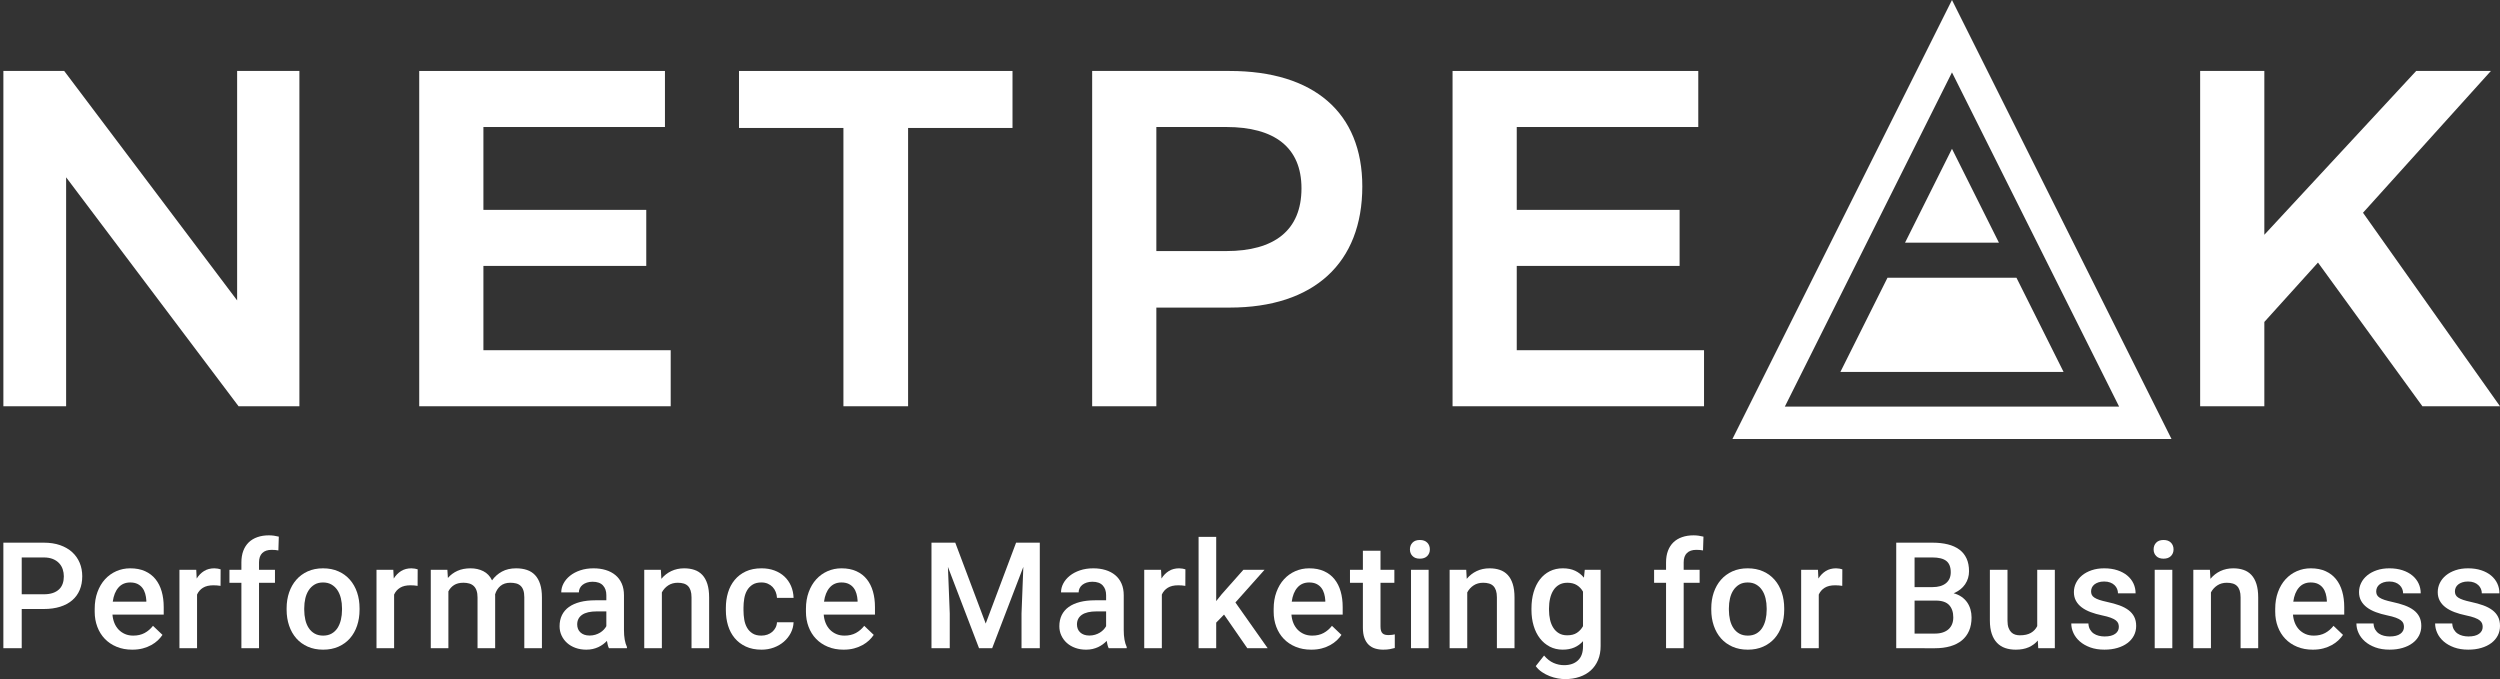 <?xml version="1.0" encoding="utf-8"?>
<!-- Generator: Adobe Illustrator 23.1.1, SVG Export Plug-In . SVG Version: 6.00 Build 0)  -->
<svg version="1.1" id="Шар_1" xmlns="http://www.w3.org/2000/svg" xmlns:xlink="http://www.w3.org/1999/xlink" x="0px" y="0px"
	 viewBox="0 0 566.929 154.003" style="enable-background:new 0 0 566.929 154.003;" xml:space="preserve">
<rect x="0" y="0" width="566.929" height="154.003" fill="#333333" stroke="none"/>
<style type="text/css">
	.st0{fill:#FFFFFF;}
	.st1{fill:#00B2E3;}
	.st2{fill:#00B1E2;}
</style>
<g>
	<g>
		<path class="st0" d="M4.924,138.102v8.897H0.764v-23.938h9.159
			c1.392,0,2.627,0.186,3.708,0.565c1.079,0.379,1.991,0.908,2.738,1.586
			c0.744,0.682,1.311,1.489,1.701,2.417c0.389,0.932,0.583,1.949,0.583,3.042
			c0,1.162-0.194,2.203-0.583,3.127c-0.389,0.92-0.956,1.699-1.701,2.332
			c-0.746,0.637-1.658,1.126-2.738,1.465c-1.081,0.339-2.316,0.508-3.708,0.508
			H4.924z M4.924,134.766h4.999c0.799,0,1.487-0.097,2.064-0.295
			c0.575-0.198,1.049-0.48,1.422-0.839c0.371-0.363,0.644-0.791,0.813-1.291
			s0.254-1.045,0.254-1.638c0-0.557-0.085-1.093-0.254-1.61
			c-0.169-0.516-0.442-0.972-0.813-1.372c-0.373-0.399-0.847-0.718-1.422-0.956
			c-0.577-0.234-1.265-0.351-2.064-0.351H4.924V134.766z"/>
		<path class="st0" d="M29.992,147.326c-1.315,0-2.5-0.218-3.551-0.658
			c-1.053-0.436-1.947-1.041-2.681-1.808c-0.734-0.767-1.299-1.678-1.693-2.727
			c-0.395-1.053-0.593-2.187-0.593-3.405v-0.658c0-1.404,0.21-2.671,0.625-3.805
			c0.418-1.138,0.986-2.102,1.711-2.897c0.722-0.791,1.576-1.408,2.556-1.84
			s2.036-0.65,3.165-0.65c1.293,0,2.417,0.218,3.371,0.65
			c0.952,0.432,1.743,1.037,2.366,1.816c0.625,0.779,1.091,1.707,1.398,2.78
			c0.307,1.073,0.46,2.251,0.46,3.534v1.711H25.503
			c0.054,0.69,0.2,1.327,0.436,1.908c0.236,0.581,0.557,1.081,0.962,1.505
			c0.405,0.42,0.886,0.75,1.438,0.993s1.18,0.363,1.882,0.363
			c0.986,0,1.844-0.198,2.574-0.593c0.728-0.395,1.362-0.936,1.898-1.626
			l2.155,2.054c-0.286,0.428-0.64,0.839-1.061,1.243
			c-0.422,0.399-0.916,0.754-1.479,1.065c-0.565,0.315-1.204,0.565-1.916,0.759
			C31.68,147.229,30.879,147.326,29.992,147.326z M29.516,132.087
			c-1.097,0-1.981,0.383-2.655,1.15c-0.676,0.767-1.106,1.836-1.291,3.208h7.612
			v-0.299c-0.032-0.525-0.117-1.033-0.254-1.521s-0.349-0.92-0.633-1.299
			c-0.284-0.375-0.656-0.678-1.11-0.904
			C30.728,132.2,30.173,132.087,29.516,132.087z"/>
		<path class="st0" d="M50.014,132.857c-0.264-0.044-0.531-0.077-0.799-0.097
			c-0.268-0.024-0.545-0.032-0.829-0.032c-0.964,0-1.749,0.186-2.352,0.557
			c-0.603,0.375-1.051,0.888-1.348,1.545v12.169h-3.994v-17.789h3.813l0.099,1.989
			c0.45-0.726,1.007-1.291,1.67-1.703c0.662-0.412,1.442-0.617,2.342-0.617
			c0.23,0,0.49,0.024,0.781,0.073c0.291,0.052,0.502,0.105,0.633,0.157
			L50.014,132.857z"/>
		<path class="st0" d="M54.741,146.999v-14.832h-2.711v-2.957h2.711v-1.678
			c0-0.989,0.145-1.864,0.436-2.631c0.291-0.767,0.706-1.408,1.243-1.925
			c0.537-0.512,1.192-0.908,1.965-1.174c0.773-0.27,1.64-0.403,2.604-0.403
			c0.385,0,0.765,0.028,1.144,0.081c0.377,0.056,0.742,0.129,1.093,0.214
			l-0.099,3.127c-0.22-0.044-0.458-0.077-0.716-0.101
			c-0.256-0.02-0.529-0.032-0.813-0.032c-0.92,0-1.628,0.242-2.12,0.722
			c-0.494,0.484-0.74,1.19-0.74,2.122v1.678h3.617v2.957h-3.617v14.832H54.741z"/>
		<path class="st0" d="M64.997,137.937c0-1.291,0.19-2.489,0.567-3.591
			c0.377-1.101,0.92-2.058,1.628-2.869c0.706-0.811,1.57-1.448,2.588-1.908
			c1.021-0.46,2.177-0.69,3.47-0.69c1.305,0,2.471,0.23,3.502,0.69
			c1.031,0.46,1.898,1.097,2.606,1.908c0.706,0.811,1.247,1.767,1.62,2.869
			c0.371,1.101,0.559,2.3,0.559,3.591v0.347c0,1.295-0.188,2.493-0.559,3.599
			c-0.373,1.11-0.914,2.066-1.62,2.873c-0.708,0.803-1.574,1.432-2.598,1.888
			c-1.025,0.456-2.185,0.682-3.478,0.682c-1.303,0-2.467-0.226-3.492-0.682
			c-1.027-0.456-1.892-1.085-2.598-1.888c-0.708-0.807-1.251-1.763-1.628-2.873
			c-0.377-1.106-0.567-2.304-0.567-3.599V137.937z M68.992,138.284
			c0,0.799,0.083,1.557,0.248,2.268c0.163,0.714,0.422,1.335,0.773,1.868
			c0.349,0.533,0.797,0.952,1.34,1.259c0.543,0.307,1.186,0.46,1.931,0.46
			c0.734,0,1.374-0.153,1.916-0.46s0.986-0.726,1.331-1.259
			c0.345-0.533,0.603-1.154,0.773-1.868c0.169-0.71,0.254-1.469,0.254-2.268
			v-0.347c0-0.787-0.085-1.537-0.254-2.243c-0.169-0.706-0.43-1.323-0.781-1.856
			s-0.797-0.956-1.34-1.275s-1.186-0.476-1.933-0.476
			c-0.744,0-1.384,0.157-1.914,0.476c-0.533,0.319-0.974,0.742-1.323,1.275
			c-0.351,0.533-0.609,1.15-0.773,1.856c-0.165,0.706-0.248,1.457-0.248,2.243
			V138.284z"/>
		<path class="st0" d="M94.701,132.857c-0.264-0.044-0.531-0.077-0.799-0.097
			c-0.268-0.024-0.545-0.032-0.829-0.032c-0.964,0-1.749,0.186-2.352,0.557
			c-0.603,0.375-1.051,0.888-1.348,1.545v12.169h-3.994v-17.789h3.813l0.099,1.989
			c0.45-0.726,1.007-1.291,1.67-1.703c0.662-0.412,1.442-0.617,2.342-0.617
			c0.23,0,0.49,0.024,0.781,0.073c0.29,0.052,0.502,0.105,0.633,0.157
			L94.701,132.857z"/>
		<path class="st0" d="M101.453,129.21l0.115,1.856c0.591-0.69,1.313-1.227,2.163-1.61
			s1.838-0.577,2.968-0.577c1.085,0,2.056,0.218,2.909,0.65
			c0.855,0.432,1.513,1.126,1.973,2.082c0.593-0.835,1.342-1.497,2.245-1.993
			c0.904-0.492,1.975-0.738,3.214-0.738c0.922,0,1.743,0.125,2.467,0.371
			c0.722,0.246,1.333,0.633,1.832,1.166c0.5,0.533,0.884,1.214,1.152,2.046
			c0.268,0.835,0.403,1.84,0.403,3.01v11.527h-3.996v-11.543
			c0-0.658-0.075-1.198-0.222-1.618c-0.147-0.424-0.361-0.759-0.642-1.013
			c-0.278-0.25-0.613-0.428-1.003-0.525c-0.389-0.101-0.829-0.149-1.323-0.149
			c-0.91,0-1.652,0.246-2.227,0.73c-0.577,0.488-0.978,1.13-1.208,1.917
			c0,0.056,0.002,0.113,0.008,0.173c0.004,0.061,0.008,0.117,0.008,0.173v11.854
			h-3.996v-11.495c0-0.625-0.073-1.15-0.222-1.578
			c-0.147-0.428-0.361-0.771-0.642-1.037c-0.278-0.262-0.615-0.452-1.011-0.565
			c-0.393-0.117-0.837-0.174-1.331-0.174c-0.855,0-1.559,0.178-2.112,0.525
			c-0.555,0.351-0.984,0.831-1.291,1.432v12.891h-3.994v-17.789H101.453z"/>
		<path class="st0" d="M138.096,146.999c-0.111-0.21-0.202-0.456-0.272-0.742
			c-0.071-0.282-0.133-0.589-0.19-0.92c-0.262,0.274-0.555,0.533-0.88,0.775
			c-0.323,0.238-0.68,0.452-1.067,0.633c-0.389,0.178-0.811,0.323-1.267,0.428
			c-0.454,0.101-0.94,0.153-1.455,0.153c-0.888,0-1.705-0.133-2.451-0.403
			c-0.744-0.266-1.384-0.642-1.914-1.118c-0.533-0.476-0.948-1.037-1.249-1.682
			c-0.303-0.65-0.454-1.352-0.454-2.106c0-0.952,0.182-1.795,0.543-2.534
			c0.363-0.73,0.89-1.348,1.58-1.84c0.69-0.492,1.537-0.867,2.54-1.126
			c1.003-0.258,2.146-0.387,3.427-0.387h2.516v-1.166
			c0-0.92-0.256-1.658-0.773-2.211c-0.514-0.553-1.299-0.831-2.35-0.831
			c-0.472,0-0.9,0.065-1.283,0.19c-0.383,0.125-0.71,0.295-0.978,0.508
			s-0.476,0.468-0.625,0.767c-0.147,0.295-0.222,0.613-0.222,0.952h-3.994
			c0-0.702,0.173-1.38,0.518-2.029c0.345-0.654,0.835-1.235,1.471-1.743
			c0.635-0.512,1.406-0.92,2.31-1.227s1.917-0.46,3.034-0.46
			c0.997,0,1.919,0.129,2.762,0.387c0.843,0.258,1.574,0.642,2.187,1.15
			s1.091,1.146,1.43,1.908c0.339,0.763,0.51,1.65,0.51,2.671v7.892
			c0,1.602,0.224,2.877,0.674,3.829v0.282H138.096z M133.706,144.122
			c0.46,0,0.89-0.061,1.289-0.182c0.401-0.121,0.763-0.278,1.085-0.476
			c0.323-0.198,0.605-0.428,0.847-0.682c0.24-0.258,0.434-0.52,0.575-0.783
			v-3.353h-2.153c-1.481,0-2.592,0.258-3.339,0.771
			c-0.744,0.516-1.118,1.247-1.118,2.187c0,0.363,0.061,0.698,0.182,1.005
			c0.119,0.307,0.301,0.573,0.543,0.795c0.24,0.226,0.533,0.403,0.88,0.529
			C132.843,144.058,133.245,144.122,133.706,144.122z"/>
		<path class="st0" d="M149.862,129.21l0.117,2.054c0.623-0.754,1.374-1.344,2.251-1.759
			c0.878-0.416,1.852-0.625,2.927-0.625c0.855,0,1.63,0.117,2.326,0.355
			c0.696,0.234,1.291,0.617,1.783,1.142c0.494,0.525,0.876,1.21,1.144,2.054
			c0.268,0.847,0.401,1.872,0.401,3.074v11.495h-3.994v-11.527
			c0-0.613-0.069-1.13-0.206-1.553c-0.137-0.42-0.337-0.763-0.599-1.029
			c-0.264-0.262-0.591-0.452-0.978-0.565c-0.389-0.117-0.837-0.174-1.342-0.174
			c-0.821,0-1.537,0.198-2.144,0.593c-0.609,0.395-1.093,0.924-1.455,1.594v12.661
			h-3.996v-17.789H149.862z"/>
		<path class="st0" d="M172.66,144.138c0.482,0,0.934-0.077,1.358-0.222
			c0.422-0.149,0.789-0.359,1.101-0.625c0.313-0.27,0.565-0.589,0.757-0.964
			c0.192-0.371,0.299-0.775,0.321-1.214h3.764
			c-0.032,0.855-0.244,1.658-0.633,2.417c-0.389,0.755-0.91,1.416-1.561,1.981
			c-0.652,0.565-1.412,1.009-2.278,1.331s-1.791,0.484-2.778,0.484
			c-1.37,0-2.562-0.234-3.577-0.706c-1.013-0.472-1.858-1.114-2.532-1.925
			c-0.674-0.811-1.176-1.759-1.505-2.844s-0.492-2.235-0.492-3.45v-0.577
			c0-1.218,0.163-2.368,0.492-3.454s0.831-2.033,1.505-2.853
			c0.674-0.815,1.515-1.461,2.524-1.933c1.009-0.468,2.197-0.706,3.569-0.706
			c1.073,0,2.052,0.165,2.933,0.492c0.884,0.331,1.64,0.791,2.27,1.384
			c0.629,0.589,1.124,1.299,1.481,2.118c0.355,0.823,0.551,1.727,0.583,2.715
			h-3.764c-0.022-0.472-0.119-0.92-0.288-1.348
			c-0.169-0.428-0.405-0.803-0.706-1.122c-0.303-0.315-0.668-0.569-1.093-0.754
			c-0.428-0.186-0.912-0.278-1.448-0.278c-0.811,0-1.479,0.165-2.005,0.5
			s-0.942,0.771-1.249,1.307c-0.309,0.537-0.518,1.15-0.633,1.84
			c-0.115,0.694-0.173,1.388-0.173,2.09v0.577c0,0.722,0.059,1.424,0.173,2.11
			c0.115,0.686,0.325,1.295,0.633,1.836c0.307,0.537,0.72,0.968,1.241,1.295
			C171.167,143.973,171.839,144.138,172.66,144.138z"/>
		<path class="st0" d="M191.284,147.326c-1.315,0-2.5-0.218-3.551-0.658
			c-1.053-0.436-1.947-1.041-2.681-1.808c-0.734-0.767-1.299-1.678-1.693-2.727
			c-0.395-1.053-0.593-2.187-0.593-3.405v-0.658c0-1.404,0.21-2.671,0.625-3.805
			c0.418-1.138,0.986-2.102,1.711-2.897c0.722-0.791,1.576-1.408,2.556-1.84
			s2.036-0.65,3.165-0.65c1.293,0,2.417,0.218,3.371,0.65
			c0.952,0.432,1.743,1.037,2.366,1.816c0.625,0.779,1.091,1.707,1.398,2.78
			c0.307,1.073,0.46,2.251,0.46,3.534v1.711h-11.624
			c0.054,0.69,0.2,1.327,0.436,1.908c0.236,0.581,0.557,1.081,0.962,1.505
			c0.405,0.42,0.886,0.75,1.438,0.993c0.553,0.242,1.18,0.363,1.882,0.363
			c0.986,0,1.844-0.198,2.574-0.593c0.728-0.395,1.362-0.936,1.898-1.626
			l2.155,2.054c-0.286,0.428-0.639,0.839-1.061,1.243
			c-0.422,0.399-0.916,0.754-1.479,1.065c-0.565,0.315-1.204,0.565-1.917,0.759
			C192.973,147.229,192.172,147.326,191.284,147.326z M190.808,132.087
			c-1.097,0-1.981,0.383-2.655,1.15c-0.676,0.767-1.106,1.836-1.291,3.208h7.611
			v-0.299c-0.032-0.525-0.117-1.033-0.254-1.521s-0.349-0.92-0.633-1.299
			c-0.284-0.375-0.656-0.678-1.11-0.904
			C192.02,132.2,191.466,132.087,190.808,132.087z"/>
		<path class="st0" d="M216.626,123.061l6.905,18.346l6.889-18.346h5.376v23.938h-4.144
			v-7.892l0.412-10.555l-7.069,18.447h-2.976l-7.055-18.431l0.412,10.539v7.892
			h-4.144v-23.938H216.626z"/>
		<path class="st0" d="M251.428,146.999c-0.111-0.21-0.202-0.456-0.272-0.742
			c-0.071-0.282-0.133-0.589-0.19-0.92c-0.262,0.274-0.555,0.533-0.88,0.775
			c-0.323,0.238-0.68,0.452-1.067,0.633c-0.389,0.178-0.811,0.323-1.267,0.428
			c-0.454,0.101-0.94,0.153-1.455,0.153c-0.888,0-1.705-0.133-2.451-0.403
			c-0.744-0.266-1.384-0.642-1.914-1.118c-0.533-0.476-0.948-1.037-1.249-1.682
			c-0.303-0.65-0.454-1.352-0.454-2.106c0-0.952,0.182-1.795,0.543-2.534
			c0.363-0.73,0.89-1.348,1.58-1.84s1.537-0.867,2.54-1.126
			c1.003-0.258,2.146-0.387,3.428-0.387h2.516v-1.166
			c0-0.92-0.256-1.658-0.773-2.211c-0.514-0.553-1.299-0.831-2.35-0.831
			c-0.472,0-0.9,0.065-1.283,0.19s-0.71,0.295-0.978,0.508
			s-0.476,0.468-0.625,0.767c-0.147,0.295-0.222,0.613-0.222,0.952h-3.994
			c0-0.702,0.173-1.38,0.518-2.029c0.345-0.654,0.835-1.235,1.471-1.743
			c0.635-0.512,1.406-0.92,2.31-1.227s1.916-0.46,3.034-0.46
			c0.997,0,1.919,0.129,2.762,0.387s1.574,0.642,2.187,1.15
			c0.613,0.508,1.091,1.146,1.43,1.908c0.339,0.763,0.51,1.65,0.51,2.671
			v7.892c0,1.602,0.224,2.877,0.674,3.829v0.282H251.428z M247.038,144.122
			c0.46,0,0.89-0.061,1.289-0.182c0.401-0.121,0.763-0.278,1.085-0.476
			c0.323-0.198,0.605-0.428,0.847-0.682c0.24-0.258,0.434-0.52,0.575-0.783
			v-3.353h-2.153c-1.481,0-2.592,0.258-3.339,0.771
			c-0.744,0.516-1.118,1.247-1.118,2.187c0,0.363,0.061,0.698,0.182,1.005
			c0.119,0.307,0.301,0.573,0.543,0.795c0.24,0.226,0.533,0.403,0.88,0.529
			C246.174,144.058,246.576,144.122,247.038,144.122z"/>
		<path class="st0" d="M268.801,132.857c-0.264-0.044-0.531-0.077-0.799-0.097
			c-0.268-0.024-0.545-0.032-0.829-0.032c-0.964,0-1.749,0.186-2.352,0.557
			c-0.603,0.375-1.051,0.888-1.348,1.545v12.169h-3.994v-17.789h3.813l0.099,1.989
			c0.45-0.726,1.007-1.291,1.67-1.703c0.662-0.412,1.442-0.617,2.342-0.617
			c0.23,0,0.49,0.024,0.781,0.073c0.29,0.052,0.502,0.105,0.633,0.157
			L268.801,132.857z"/>
		<path class="st0" d="M277.575,139.369l-1.775,1.824v5.806h-3.994v-25.253h3.994v14.565
			l1.251-1.561l4.914-5.54h4.801l-6.609,7.412l7.317,10.377h-4.62
			L277.575,139.369z"/>
		<path class="st0" d="M297.349,147.326c-1.315,0-2.5-0.218-3.551-0.658
			c-1.053-0.436-1.947-1.041-2.681-1.808c-0.734-0.767-1.299-1.678-1.693-2.727
			c-0.395-1.053-0.593-2.187-0.593-3.405v-0.658c0-1.404,0.21-2.671,0.625-3.805
			c0.418-1.138,0.986-2.102,1.711-2.897c0.722-0.791,1.576-1.408,2.556-1.84
			s2.036-0.65,3.165-0.65c1.293,0,2.417,0.218,3.371,0.65
			c0.952,0.432,1.743,1.037,2.366,1.816c0.625,0.779,1.091,1.707,1.398,2.78
			c0.307,1.073,0.46,2.251,0.46,3.534v1.711h-11.624
			c0.054,0.69,0.2,1.327,0.436,1.908c0.236,0.581,0.557,1.081,0.962,1.505
			c0.405,0.42,0.886,0.75,1.438,0.993c0.553,0.242,1.18,0.363,1.882,0.363
			c0.986,0,1.844-0.198,2.574-0.593c0.728-0.395,1.362-0.936,1.898-1.626
			l2.155,2.054c-0.286,0.428-0.639,0.839-1.061,1.243
			c-0.422,0.399-0.916,0.754-1.479,1.065c-0.565,0.315-1.204,0.565-1.917,0.759
			C299.037,147.229,298.237,147.326,297.349,147.326z M296.873,132.087
			c-1.097,0-1.981,0.383-2.655,1.15c-0.676,0.767-1.106,1.836-1.291,3.208h7.612
			v-0.299c-0.032-0.525-0.117-1.033-0.254-1.521s-0.349-0.92-0.633-1.299
			c-0.284-0.375-0.656-0.678-1.11-0.904
			C298.085,132.2,297.53,132.087,296.873,132.087z"/>
		<path class="st0" d="M313.06,124.885v4.325h3.141v2.957h-3.141v9.929
			c0,0.408,0.044,0.734,0.133,0.989c0.087,0.25,0.212,0.448,0.377,0.585
			c0.163,0.137,0.359,0.23,0.583,0.278c0.226,0.048,0.474,0.073,0.748,0.073
			c0.274,0,0.541-0.02,0.797-0.056c0.258-0.04,0.458-0.073,0.601-0.109v3.095
			c-0.319,0.085-0.688,0.169-1.11,0.254c-0.422,0.081-0.93,0.121-1.521,0.121
			c-0.658,0-1.269-0.089-1.834-0.262c-0.565-0.173-1.051-0.46-1.463-0.855
			c-0.412-0.395-0.732-0.908-0.962-1.545c-0.23-0.633-0.345-1.412-0.345-2.336
			v-10.159h-2.927v-2.957h2.927v-4.325H313.06z"/>
		<path class="st0" d="M319.732,124.59c0-0.617,0.194-1.126,0.583-1.529
			c0.389-0.408,0.946-0.609,1.668-0.609c0.724,0,1.283,0.202,1.678,0.609
			c0.393,0.403,0.591,0.912,0.591,1.529c0,0.601-0.198,1.101-0.591,1.501
			c-0.395,0.403-0.954,0.601-1.678,0.601c-0.722,0-1.279-0.198-1.668-0.601
			C319.925,125.692,319.732,125.191,319.732,124.59z M323.972,146.999h-3.994v-17.789
			h3.994V146.999z"/>
		<path class="st0" d="M332.499,129.21l0.117,2.054c0.623-0.754,1.374-1.344,2.251-1.759
			c0.878-0.416,1.852-0.625,2.927-0.625c0.855,0,1.63,0.117,2.326,0.355
			c0.696,0.234,1.291,0.617,1.783,1.142c0.494,0.525,0.876,1.21,1.144,2.054
			c0.268,0.847,0.401,1.872,0.401,3.074v11.495h-3.994v-11.527
			c0-0.613-0.069-1.13-0.206-1.553c-0.137-0.42-0.337-0.763-0.599-1.029
			c-0.264-0.262-0.591-0.452-0.978-0.565c-0.389-0.117-0.837-0.174-1.342-0.174
			c-0.821,0-1.537,0.198-2.144,0.593c-0.609,0.395-1.093,0.924-1.455,1.594v12.661
			h-3.996v-17.789H332.499z"/>
		<path class="st0" d="M347.293,137.973c0-1.352,0.165-2.582,0.494-3.7
			c0.329-1.118,0.803-2.078,1.422-2.877c0.619-0.803,1.366-1.42,2.243-1.86
			c0.878-0.44,1.864-0.658,2.959-0.658c1.075,0,2.001,0.186,2.78,0.553
			c0.777,0.367,1.446,0.888,2.005,1.57l0.182-1.791h3.599v17.297
			c0,1.194-0.196,2.255-0.591,3.187s-0.946,1.715-1.652,2.352
			c-0.708,0.633-1.557,1.122-2.548,1.453c-0.993,0.335-2.08,0.504-3.264,0.504
			c-0.494,0-1.041-0.052-1.644-0.157c-0.603-0.105-1.212-0.274-1.826-0.508
			c-0.613-0.238-1.2-0.541-1.759-0.916c-0.559-0.371-1.035-0.827-1.43-1.364
			l1.89-2.401c0.658,0.779,1.374,1.34,2.146,1.678
			c0.773,0.339,1.57,0.508,2.393,0.508c1.325,0,2.372-0.359,3.139-1.077
			c0.769-0.718,1.152-1.771,1.152-3.163v-1.202
			c-0.559,0.625-1.216,1.106-1.973,1.432c-0.757,0.331-1.634,0.492-2.631,0.492
			c-1.085,0-2.064-0.226-2.935-0.682c-0.872-0.456-1.616-1.081-2.235-1.88
			c-0.619-0.803-1.093-1.751-1.422-2.853c-0.329-1.101-0.494-2.3-0.494-3.595
			V137.973z M351.273,138.316c0,0.791,0.079,1.533,0.238,2.227
			c0.157,0.698,0.408,1.307,0.748,1.836c0.339,0.525,0.767,0.94,1.281,1.239
			c0.516,0.303,1.136,0.452,1.858,0.452c0.9,0,1.634-0.186,2.203-0.565
			c0.571-0.379,1.031-0.88,1.382-1.505v-7.827
			c-0.351-0.625-0.813-1.118-1.39-1.477c-0.575-0.363-1.295-0.545-2.161-0.545
			c-0.724,0-1.35,0.153-1.876,0.46c-0.525,0.307-0.956,0.722-1.289,1.251
			c-0.335,0.525-0.585,1.142-0.748,1.848c-0.165,0.706-0.246,1.461-0.246,2.263
			V138.316z"/>
		<path class="st0" d="M377.813,146.999v-14.832h-2.711v-2.957h2.711v-1.678
			c0-0.989,0.145-1.864,0.436-2.631c0.29-0.767,0.706-1.408,1.243-1.925
			c0.537-0.512,1.192-0.908,1.965-1.174c0.773-0.27,1.64-0.403,2.604-0.403
			c0.385,0,0.765,0.028,1.144,0.081c0.377,0.056,0.742,0.129,1.093,0.214
			l-0.099,3.127c-0.22-0.044-0.458-0.077-0.716-0.101
			c-0.256-0.02-0.529-0.032-0.813-0.032c-0.92,0-1.628,0.242-2.12,0.722
			c-0.494,0.484-0.74,1.19-0.74,2.122v1.678h3.617v2.957h-3.617v14.832H377.813z"/>
		<path class="st0" d="M388.068,137.937c0-1.291,0.19-2.489,0.567-3.591
			c0.377-1.101,0.92-2.058,1.628-2.869c0.706-0.811,1.57-1.448,2.588-1.908
			c1.021-0.46,2.177-0.69,3.47-0.69c1.305,0,2.471,0.23,3.502,0.69
			c1.031,0.46,1.898,1.097,2.606,1.908c0.706,0.811,1.247,1.767,1.62,2.869
			c0.371,1.101,0.559,2.3,0.559,3.591v0.347c0,1.295-0.188,2.493-0.559,3.599
			c-0.373,1.11-0.914,2.066-1.62,2.873c-0.708,0.803-1.574,1.432-2.598,1.888
			c-1.025,0.456-2.185,0.682-3.478,0.682c-1.303,0-2.467-0.226-3.492-0.682
			c-1.027-0.456-1.892-1.085-2.598-1.888c-0.708-0.807-1.251-1.763-1.628-2.873
			c-0.377-1.106-0.567-2.304-0.567-3.599V137.937z M392.062,138.284
			c0,0.799,0.083,1.557,0.248,2.268c0.163,0.714,0.422,1.335,0.773,1.868
			c0.349,0.533,0.797,0.952,1.34,1.259c0.543,0.307,1.186,0.46,1.931,0.46
			c0.734,0,1.374-0.153,1.917-0.46s0.986-0.726,1.331-1.259
			c0.345-0.533,0.603-1.154,0.773-1.868c0.169-0.71,0.254-1.469,0.254-2.268
			v-0.347c0-0.787-0.085-1.537-0.254-2.243c-0.169-0.706-0.43-1.323-0.781-1.856
			c-0.351-0.533-0.797-0.956-1.34-1.275s-1.186-0.476-1.933-0.476
			c-0.744,0-1.384,0.157-1.914,0.476c-0.533,0.319-0.974,0.742-1.323,1.275
			c-0.351,0.533-0.609,1.15-0.773,1.856c-0.165,0.706-0.248,1.457-0.248,2.243
			V138.284z"/>
		<path class="st0" d="M417.773,132.857c-0.264-0.044-0.531-0.077-0.799-0.097
			c-0.268-0.024-0.545-0.032-0.829-0.032c-0.964,0-1.749,0.186-2.352,0.557
			c-0.603,0.375-1.051,0.888-1.348,1.545v12.169h-3.994v-17.789h3.813l0.099,1.989
			c0.45-0.726,1.007-1.291,1.67-1.703c0.662-0.412,1.442-0.617,2.342-0.617
			c0.23,0,0.49,0.024,0.781,0.073c0.29,0.052,0.502,0.105,0.633,0.157
			L417.773,132.857z"/>
		<path class="st0" d="M430.011,146.999v-23.938h8.205c1.293,0,2.455,0.129,3.486,0.383
			c1.029,0.258,1.9,0.65,2.615,1.178c0.712,0.525,1.257,1.198,1.636,2.013
			c0.377,0.815,0.567,1.783,0.567,2.901c0,1.097-0.297,2.082-0.888,2.962
			c-0.593,0.876-1.459,1.553-2.598,2.038c0.69,0.186,1.291,0.456,1.799,0.815
			c0.51,0.355,0.932,0.775,1.267,1.255c0.335,0.484,0.583,1.017,0.748,1.598
			c0.163,0.581,0.246,1.182,0.246,1.808c0,1.15-0.19,2.163-0.567,3.034
			c-0.379,0.872-0.926,1.598-1.644,2.187c-0.718,0.585-1.59,1.025-2.615,1.323
			c-1.025,0.295-2.185,0.444-3.478,0.444H430.011z M434.171,133.14h4.077
			c1.293,0,2.306-0.295,3.034-0.88c0.728-0.589,1.093-1.42,1.093-2.493
			c0-1.182-0.337-2.038-1.011-2.566c-0.674-0.525-1.725-0.787-3.149-0.787h-4.045
			V133.14z M434.171,136.194v7.484h4.62c0.68,0,1.281-0.089,1.801-0.266
			c0.521-0.173,0.956-0.424,1.307-0.746c0.349-0.323,0.613-0.71,0.789-1.158
			c0.176-0.452,0.262-0.948,0.262-1.497c0-1.186-0.313-2.114-0.936-2.796
			c-0.625-0.678-1.64-1.021-3.042-1.021H434.171z"/>
		<path class="st0" d="M462.115,145.256c-0.559,0.658-1.249,1.166-2.072,1.529
			c-0.821,0.359-1.797,0.541-2.927,0.541c-0.876,0-1.674-0.121-2.391-0.367
			c-0.718-0.25-1.336-0.637-1.85-1.17c-0.516-0.529-0.916-1.214-1.2-2.054
			c-0.286-0.839-0.428-1.844-0.428-3.018v-11.507h3.994v11.539
			c0,0.65,0.077,1.182,0.23,1.606c0.153,0.42,0.359,0.759,0.617,1.017
			c0.258,0.258,0.557,0.44,0.896,0.545c0.341,0.105,0.696,0.153,1.069,0.153
			c1.031,0,1.864-0.186,2.5-0.557c0.635-0.371,1.112-0.884,1.43-1.529v-12.774
			h3.994v17.789h-3.764L462.115,145.256z"/>
		<path class="st0" d="M480.493,142.165c0-0.286-0.048-0.553-0.141-0.799
			c-0.093-0.246-0.276-0.476-0.551-0.69c-0.274-0.214-0.66-0.416-1.158-0.601
			c-0.5-0.186-1.148-0.359-1.949-0.525c-0.954-0.198-1.822-0.444-2.606-0.742
			c-0.783-0.295-1.455-0.654-2.013-1.077c-0.559-0.42-0.995-0.916-1.307-1.485
			c-0.313-0.573-0.468-1.231-0.468-1.973c0-0.726,0.157-1.412,0.476-2.066
			c0.319-0.65,0.775-1.223,1.374-1.719c0.597-0.492,1.319-0.884,2.169-1.174
			c0.849-0.29,1.802-0.436,2.853-0.436c1.108,0,2.102,0.145,2.986,0.436
			c0.882,0.291,1.63,0.69,2.243,1.202c0.613,0.508,1.083,1.11,1.406,1.799
			c0.323,0.69,0.484,1.436,0.484,2.235h-3.994c0-0.339-0.067-0.67-0.198-0.997
			c-0.131-0.323-0.329-0.609-0.591-0.859c-0.264-0.254-0.589-0.456-0.978-0.601
			c-0.389-0.149-0.841-0.222-1.358-0.222c-0.504,0-0.942,0.061-1.315,0.19
			c-0.371,0.125-0.682,0.29-0.928,0.492c-0.246,0.202-0.43,0.44-0.551,0.706
			c-0.121,0.27-0.182,0.553-0.182,0.847s0.054,0.561,0.165,0.791
			c0.109,0.23,0.303,0.436,0.583,0.621c0.28,0.19,0.656,0.359,1.126,0.52
			c0.472,0.157,1.063,0.315,1.777,0.468c1.029,0.218,1.953,0.476,2.77,0.771
			c0.815,0.299,1.507,0.658,2.072,1.085c0.563,0.428,0.995,0.932,1.289,1.513
			c0.297,0.581,0.444,1.271,0.444,2.074c0,0.787-0.169,1.513-0.508,2.171
			c-0.341,0.658-0.825,1.223-1.455,1.699c-0.631,0.48-1.39,0.847-2.278,1.11
			c-0.888,0.266-1.874,0.395-2.959,0.395c-1.216,0-2.294-0.173-3.232-0.516
			c-0.936-0.347-1.723-0.799-2.358-1.356c-0.635-0.561-1.116-1.194-1.438-1.9
			c-0.325-0.706-0.486-1.428-0.486-2.163h3.881
			c0.032,0.549,0.157,1.009,0.377,1.38c0.22,0.375,0.498,0.678,0.839,0.908
			c0.339,0.23,0.722,0.395,1.15,0.5s0.865,0.157,1.315,0.157
			c1.053,0,1.852-0.202,2.401-0.601C480.219,143.335,480.493,142.811,480.493,142.165z
			"/>
		<path class="st0" d="M488.379,124.59c0-0.617,0.194-1.126,0.583-1.529
			c0.389-0.408,0.946-0.609,1.668-0.609c0.724,0,1.283,0.202,1.678,0.609
			c0.393,0.403,0.591,0.912,0.591,1.529c0,0.601-0.198,1.101-0.591,1.501
			c-0.395,0.403-0.954,0.601-1.678,0.601c-0.722,0-1.279-0.198-1.668-0.601
			C488.573,125.692,488.379,125.191,488.379,124.59z M492.62,146.999h-3.994v-17.789
			h3.994V146.999z"/>
		<path class="st0" d="M501.147,129.21l0.117,2.054c0.623-0.754,1.374-1.344,2.251-1.759
			s1.852-0.625,2.927-0.625c0.855,0,1.63,0.117,2.326,0.355
			c0.696,0.234,1.291,0.617,1.783,1.142c0.494,0.525,0.876,1.21,1.144,2.054
			c0.268,0.847,0.401,1.872,0.401,3.074v11.495h-3.994v-11.527
			c0-0.613-0.069-1.13-0.206-1.553c-0.137-0.42-0.337-0.763-0.599-1.029
			c-0.264-0.262-0.591-0.452-0.978-0.565c-0.389-0.117-0.837-0.174-1.342-0.174
			c-0.821,0-1.537,0.198-2.144,0.593c-0.609,0.395-1.093,0.924-1.454,1.594v12.661
			h-3.996v-17.789H501.147z"/>
		<path class="st0" d="M524.472,147.326c-1.315,0-2.5-0.218-3.551-0.658
			c-1.053-0.436-1.947-1.041-2.681-1.808c-0.734-0.767-1.299-1.678-1.693-2.727
			c-0.395-1.053-0.593-2.187-0.593-3.405v-0.658c0-1.404,0.21-2.671,0.625-3.805
			c0.418-1.138,0.987-2.102,1.711-2.897c0.722-0.791,1.576-1.408,2.556-1.84
			c0.98-0.432,2.036-0.65,3.165-0.65c1.293,0,2.417,0.218,3.371,0.65
			c0.952,0.432,1.743,1.037,2.366,1.816c0.625,0.779,1.091,1.707,1.398,2.78
			c0.307,1.073,0.46,2.251,0.46,3.534v1.711h-11.624
			c0.054,0.69,0.2,1.327,0.436,1.908c0.236,0.581,0.557,1.081,0.962,1.505
			c0.406,0.42,0.886,0.75,1.438,0.993c0.553,0.242,1.18,0.363,1.882,0.363
			c0.986,0,1.844-0.198,2.574-0.593c0.728-0.395,1.362-0.936,1.898-1.626
			l2.155,2.054c-0.286,0.428-0.64,0.839-1.061,1.243
			c-0.422,0.399-0.916,0.754-1.479,1.065c-0.565,0.315-1.204,0.565-1.917,0.759
			C526.16,147.229,525.359,147.326,524.472,147.326z M523.996,132.087
			c-1.097,0-1.981,0.383-2.655,1.15c-0.676,0.767-1.106,1.836-1.291,3.208h7.612
			v-0.299c-0.032-0.525-0.117-1.033-0.254-1.521
			c-0.137-0.488-0.349-0.92-0.633-1.299c-0.284-0.375-0.656-0.678-1.109-0.904
			C525.208,132.2,524.653,132.087,523.996,132.087z"/>
		<path class="st0" d="M545.152,142.165c0-0.286-0.048-0.553-0.141-0.799
			c-0.093-0.246-0.276-0.476-0.551-0.69c-0.274-0.214-0.66-0.416-1.158-0.601
			c-0.5-0.186-1.148-0.359-1.949-0.525c-0.954-0.198-1.822-0.444-2.606-0.742
			c-0.783-0.295-1.455-0.654-2.013-1.077c-0.559-0.42-0.995-0.916-1.307-1.485
			c-0.313-0.573-0.468-1.231-0.468-1.973c0-0.726,0.157-1.412,0.476-2.066
			c0.319-0.65,0.775-1.223,1.374-1.719c0.597-0.492,1.319-0.884,2.169-1.174
			c0.849-0.29,1.802-0.436,2.853-0.436c1.108,0,2.102,0.145,2.986,0.436
			c0.882,0.291,1.63,0.69,2.243,1.202c0.613,0.508,1.083,1.11,1.406,1.799
			c0.323,0.69,0.484,1.436,0.484,2.235h-3.994c0-0.339-0.067-0.67-0.198-0.997
			c-0.131-0.323-0.329-0.609-0.591-0.859c-0.264-0.254-0.589-0.456-0.978-0.601
			c-0.389-0.149-0.841-0.222-1.358-0.222c-0.504,0-0.942,0.061-1.315,0.19
			c-0.371,0.125-0.682,0.29-0.928,0.492c-0.246,0.202-0.43,0.44-0.551,0.706
			c-0.121,0.27-0.182,0.553-0.182,0.847s0.054,0.561,0.165,0.791
			c0.109,0.23,0.303,0.436,0.583,0.621c0.28,0.19,0.656,0.359,1.126,0.52
			c0.472,0.157,1.063,0.315,1.777,0.468c1.029,0.218,1.953,0.476,2.77,0.771
			c0.815,0.299,1.507,0.658,2.072,1.085c0.563,0.428,0.995,0.932,1.289,1.513
			c0.297,0.581,0.444,1.271,0.444,2.074c0,0.787-0.169,1.513-0.508,2.171
			c-0.341,0.658-0.825,1.223-1.454,1.699c-0.631,0.48-1.39,0.847-2.278,1.11
			c-0.888,0.266-1.874,0.395-2.959,0.395c-1.216,0-2.294-0.173-3.232-0.516
			c-0.936-0.347-1.723-0.799-2.358-1.356c-0.635-0.561-1.116-1.194-1.438-1.9
			c-0.325-0.706-0.486-1.428-0.486-2.163h3.881
			c0.032,0.549,0.157,1.009,0.377,1.38c0.22,0.375,0.498,0.678,0.839,0.908
			c0.339,0.23,0.722,0.395,1.15,0.5c0.428,0.105,0.865,0.157,1.315,0.157
			c1.053,0,1.852-0.202,2.401-0.601C544.877,143.335,545.152,142.811,545.152,142.165z
			"/>
		<path class="st0" d="M563.001,142.165c0-0.286-0.048-0.553-0.141-0.799
			c-0.093-0.246-0.276-0.476-0.551-0.69c-0.274-0.214-0.66-0.416-1.158-0.601
			c-0.5-0.186-1.148-0.359-1.949-0.525c-0.954-0.198-1.822-0.444-2.606-0.742
			c-0.783-0.295-1.455-0.654-2.013-1.077c-0.559-0.42-0.995-0.916-1.307-1.485
			c-0.313-0.573-0.468-1.231-0.468-1.973c0-0.726,0.157-1.412,0.476-2.066
			c0.319-0.65,0.775-1.223,1.374-1.719c0.597-0.492,1.319-0.884,2.169-1.174
			c0.849-0.29,1.802-0.436,2.853-0.436c1.108,0,2.102,0.145,2.986,0.436
			c0.882,0.291,1.63,0.69,2.243,1.202c0.613,0.508,1.083,1.11,1.406,1.799
			c0.323,0.69,0.484,1.436,0.484,2.235h-3.994c0-0.339-0.067-0.67-0.198-0.997
			c-0.131-0.323-0.329-0.609-0.591-0.859c-0.264-0.254-0.589-0.456-0.978-0.601
			c-0.389-0.149-0.841-0.222-1.358-0.222c-0.504,0-0.942,0.061-1.315,0.19
			c-0.371,0.125-0.682,0.29-0.928,0.492s-0.43,0.44-0.551,0.706
			c-0.121,0.27-0.182,0.553-0.182,0.847s0.054,0.561,0.165,0.791
			c0.109,0.23,0.303,0.436,0.583,0.621c0.28,0.19,0.656,0.359,1.126,0.52
			c0.472,0.157,1.063,0.315,1.777,0.468c1.029,0.218,1.953,0.476,2.77,0.771
			c0.815,0.299,1.507,0.658,2.072,1.085c0.563,0.428,0.995,0.932,1.289,1.513
			c0.297,0.581,0.444,1.271,0.444,2.074c0,0.787-0.169,1.513-0.508,2.171
			c-0.341,0.658-0.825,1.223-1.455,1.699c-0.631,0.48-1.39,0.847-2.278,1.11
			c-0.888,0.266-1.874,0.395-2.959,0.395c-1.216,0-2.294-0.173-3.232-0.516
			c-0.936-0.347-1.723-0.799-2.358-1.356c-0.635-0.561-1.116-1.194-1.438-1.9
			c-0.325-0.706-0.486-1.428-0.486-2.163h3.881
			c0.032,0.549,0.157,1.009,0.377,1.38c0.22,0.375,0.498,0.678,0.839,0.908
			c0.339,0.23,0.722,0.395,1.15,0.5s0.865,0.157,1.315,0.157
			c1.053,0,1.852-0.202,2.401-0.601C562.727,143.335,563.001,142.811,563.001,142.165z
			"/>
	</g>
	<g>
		<path class="st0" d="M14.56,16.093l39.214,52.03V16.093h14.12v76.035H54.099
			l-39.105-51.921v51.921H0.766V16.093H14.56z"/>
		<path class="st0" d="M150.791,16.093v12.709h-41.167v18.791h36.93v12.709h-36.93v19.117
			h42.471v12.709H95.068V16.093H150.791z"/>
		<path class="st0" d="M229.607,16.093v12.925h-23.679v63.11h-14.664V29.018h-23.679V16.093
			H229.607z"/>
		<path class="st0" d="M308.933,42.27c0,17.378-10.97,27.482-30.087,27.482H262.227v22.375
			h-14.556V16.093h31.175C297.962,16.093,308.933,25.543,308.933,42.27z
			 M295.139,42.705c0-9.341-6.192-13.903-17.053-13.903H262.227v28.132h15.858
			C288.947,56.934,295.139,52.262,295.139,42.705z"/>
		<path class="st0" d="M385.121,16.093v12.709h-41.167v18.791h36.93v12.709h-36.93v19.117
			h42.471v12.709h-57.027V16.093H385.121z"/>
		<path class="st0" d="M549.331,92.127l-23.679-32.586l-12.165,13.469v19.117h-14.556V16.093
			h14.556v37.148l34.431-37.148h16.946l-29.002,32.151l31.066,43.884H549.331z"/>
	</g>
	<g>
		<g>
			<path class="st0" d="M442.653,16.415l21.903,43.796l16.001,31.996h-75.807l16.001-31.996
				L442.653,16.415 M442.653,0l-6.567,13.131l-21.903,43.796l-16.001,31.996
				l-5.314,10.626h11.881h75.807h11.881l-5.314-10.626l-16.001-31.996L449.22,13.131
				L442.653,0L442.653,0z"/>
		</g>
		<g>
			<polygon class="st0" points="453.298,55.023 442.653,33.742 432.011,55.023 			"/>
			<polygon class="st0" points="457.277,62.983 428.03,62.983 417.346,84.346 467.961,84.346 			
				"/>
		</g>
	</g>
</g>
</svg>